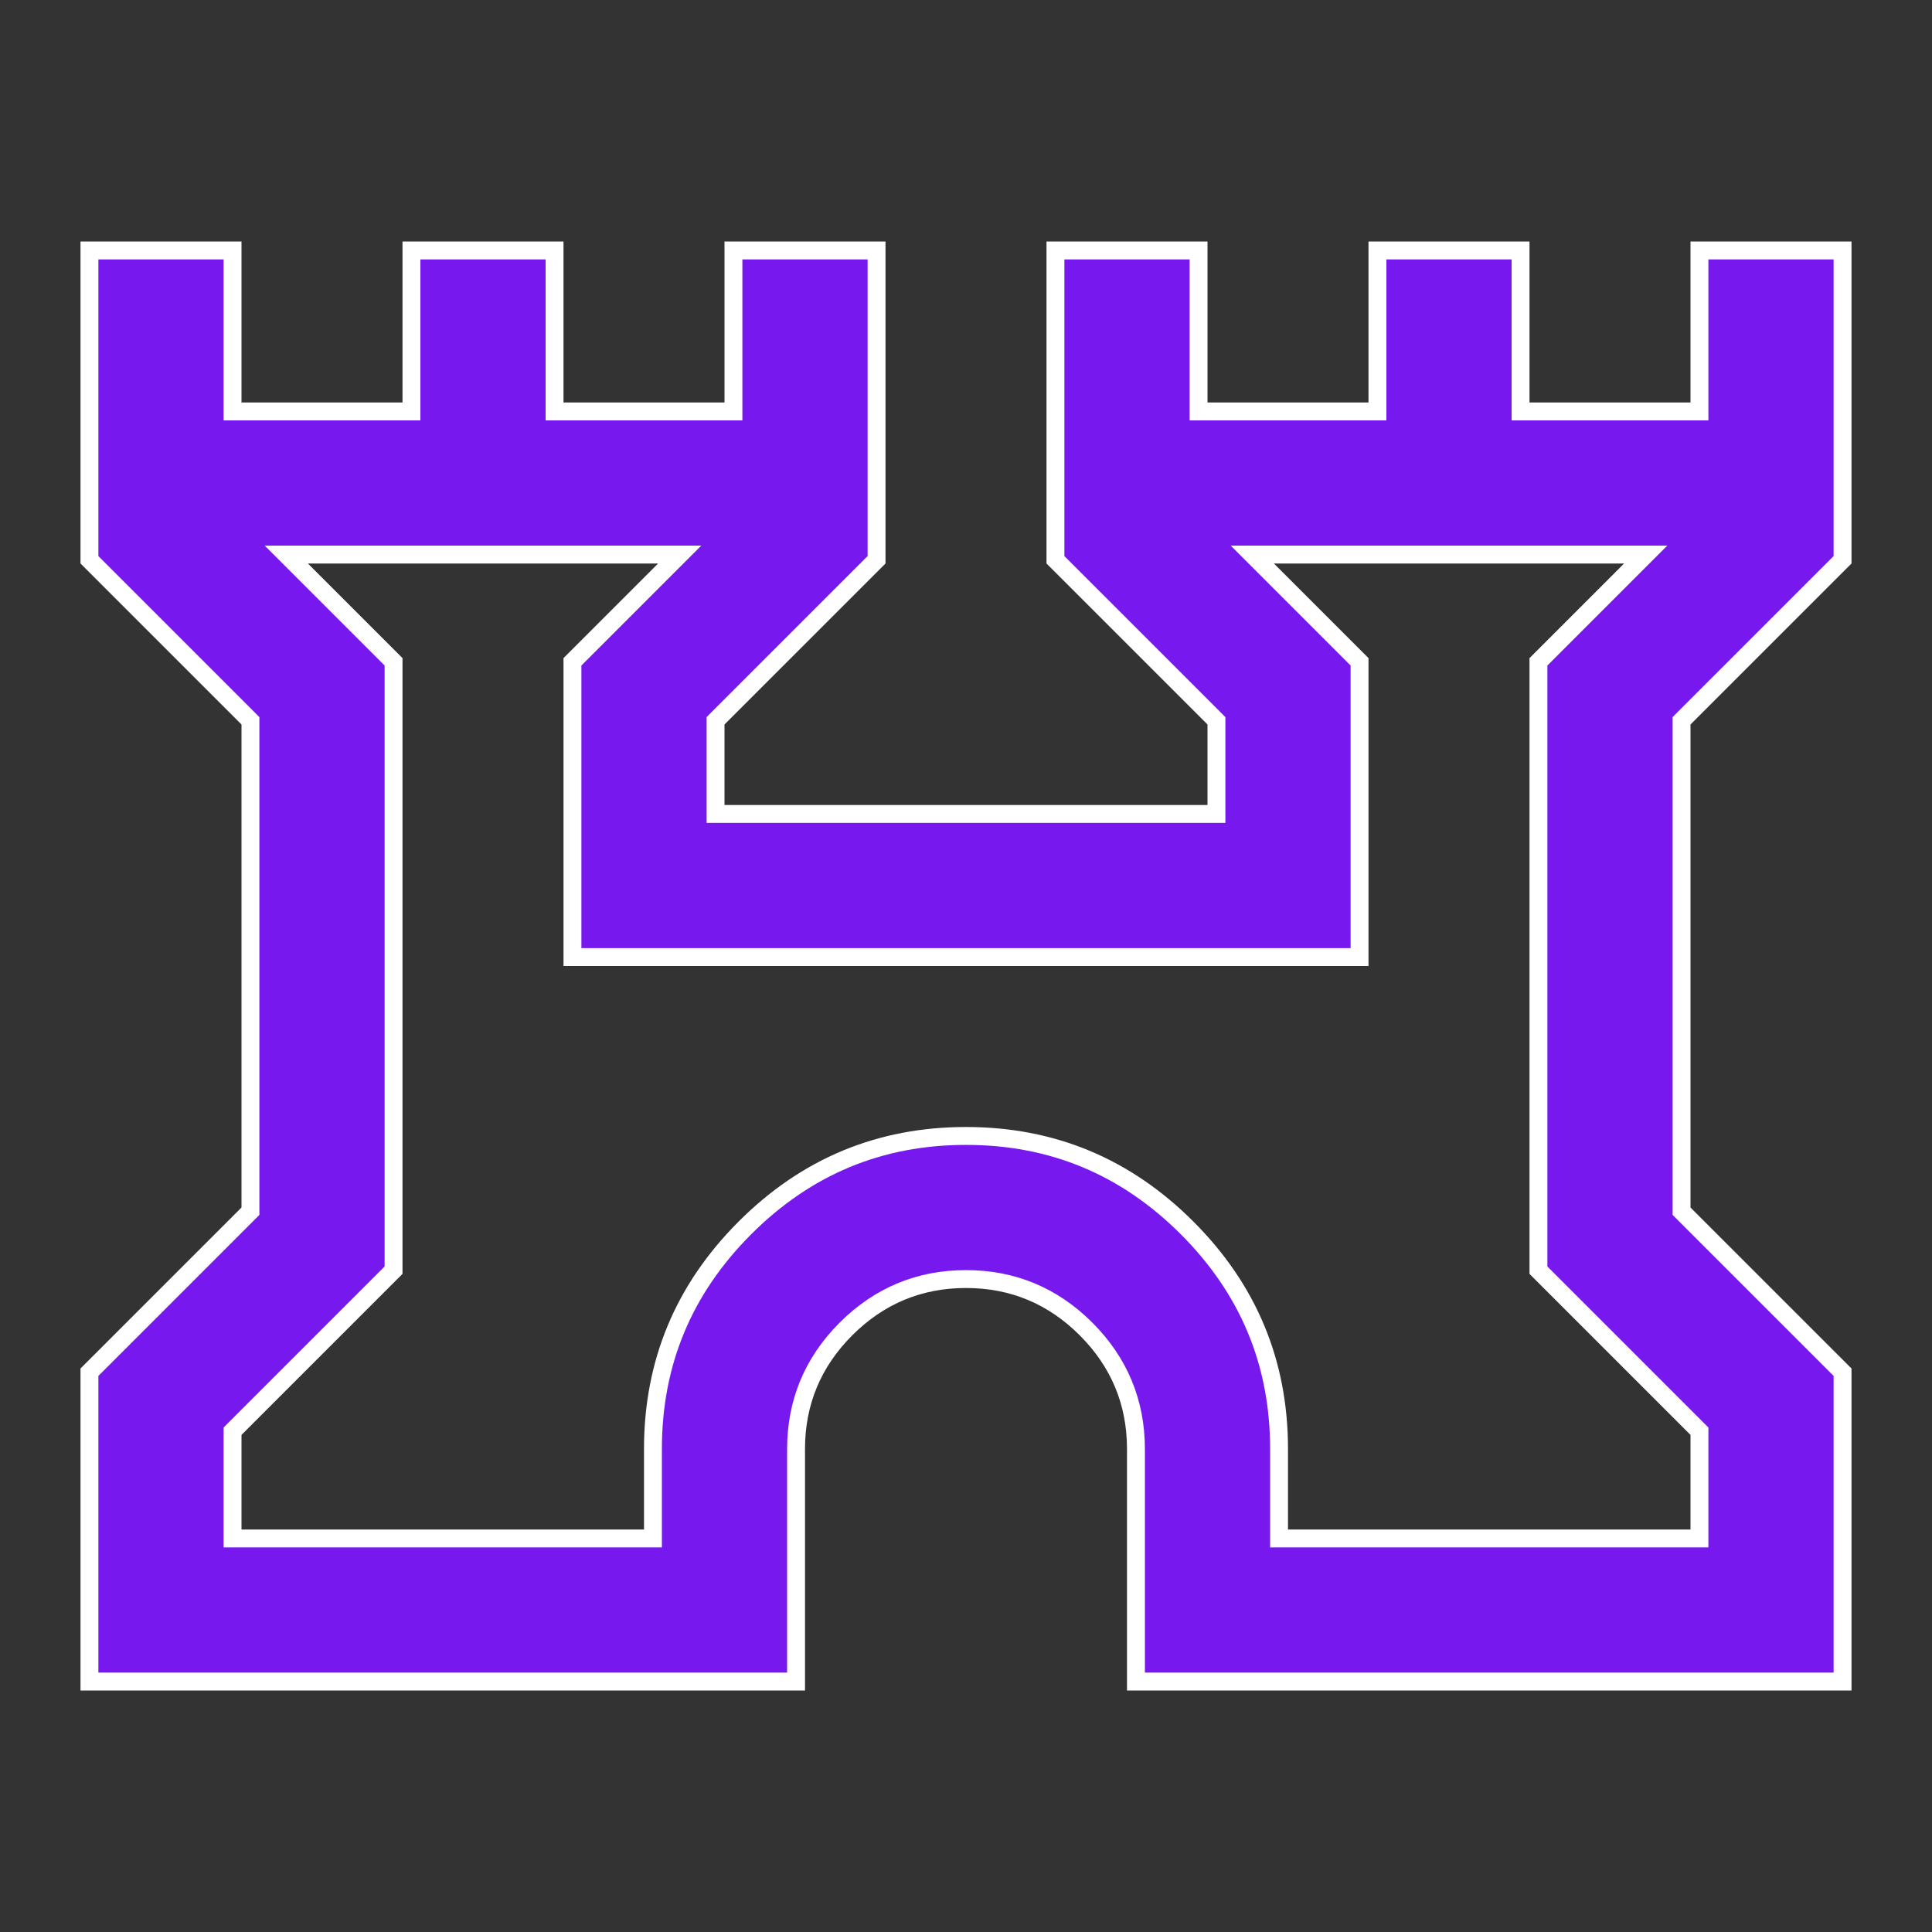 <svg xmlns="http://www.w3.org/2000/svg" width="108" height="108" viewBox="0 0 108 108" fill="none"><rect x="0" y="0" width="108" height="108" fill="#333333" stroke="none"/><mask id="mask0_5_272" style="mask-type:alpha" maskUnits="userSpaceOnUse" x="0" y="0" width="108" height="108"><rect x="0.5" y="0.5" width="107" height="107" fill="#D9D9D9" stroke="white"></rect></mask><g mask="url(#mask0_5_272)"><path d="M59 31.293V14H67V22.5V23H67.5H76.5H77V22.5V14H85V22.5V23H85.5H94.5H95V22.5V14H103V31.293L94.146 40.146L94 40.293V40.5V67.5V67.707L94.146 67.854L103 76.707V94H63.5V81C63.5 78.391 62.565 76.146 60.71 74.29C58.854 72.435 56.609 71.5 54 71.5C51.391 71.5 49.146 72.435 47.29 74.29C45.435 76.146 44.5 78.391 44.5 81V94H5V76.707L13.854 67.854L14 67.707V67.5V40.5V40.293L13.854 40.146L5 31.293V14H13V22.5V23H13.5H22.5H23V22.5V14H31V22.5V23H31.5H40.5H41V22.5V14H49V31.293L40.146 40.146L40 40.293V40.5V45V45.5H40.5H67.5H68V45V40.5V40.293L67.854 40.146L59 31.293ZM13 85.5V86H13.5H36H36.5V85.5V81C36.5 76.184 38.209 72.073 41.641 68.641C45.073 65.209 49.184 63.5 54 63.5C58.816 63.5 62.927 65.209 66.359 68.641C69.791 72.073 71.5 76.184 71.5 81V85.5V86H72H94.5H95V85.5V80.213V80.005L94.854 79.859L86 71.005V36.995L91.141 31.854L91.995 31H90.787H71.213H70.005L70.859 31.854L76 36.995V53.5H32V36.995L37.141 31.854L37.995 31H36.788H17.212H16.005L16.859 31.854L22 36.995V71.005L13.146 79.859L13 80.005V80.213V85.5Z" fill="#7719EE" stroke="white"></path></g></svg>